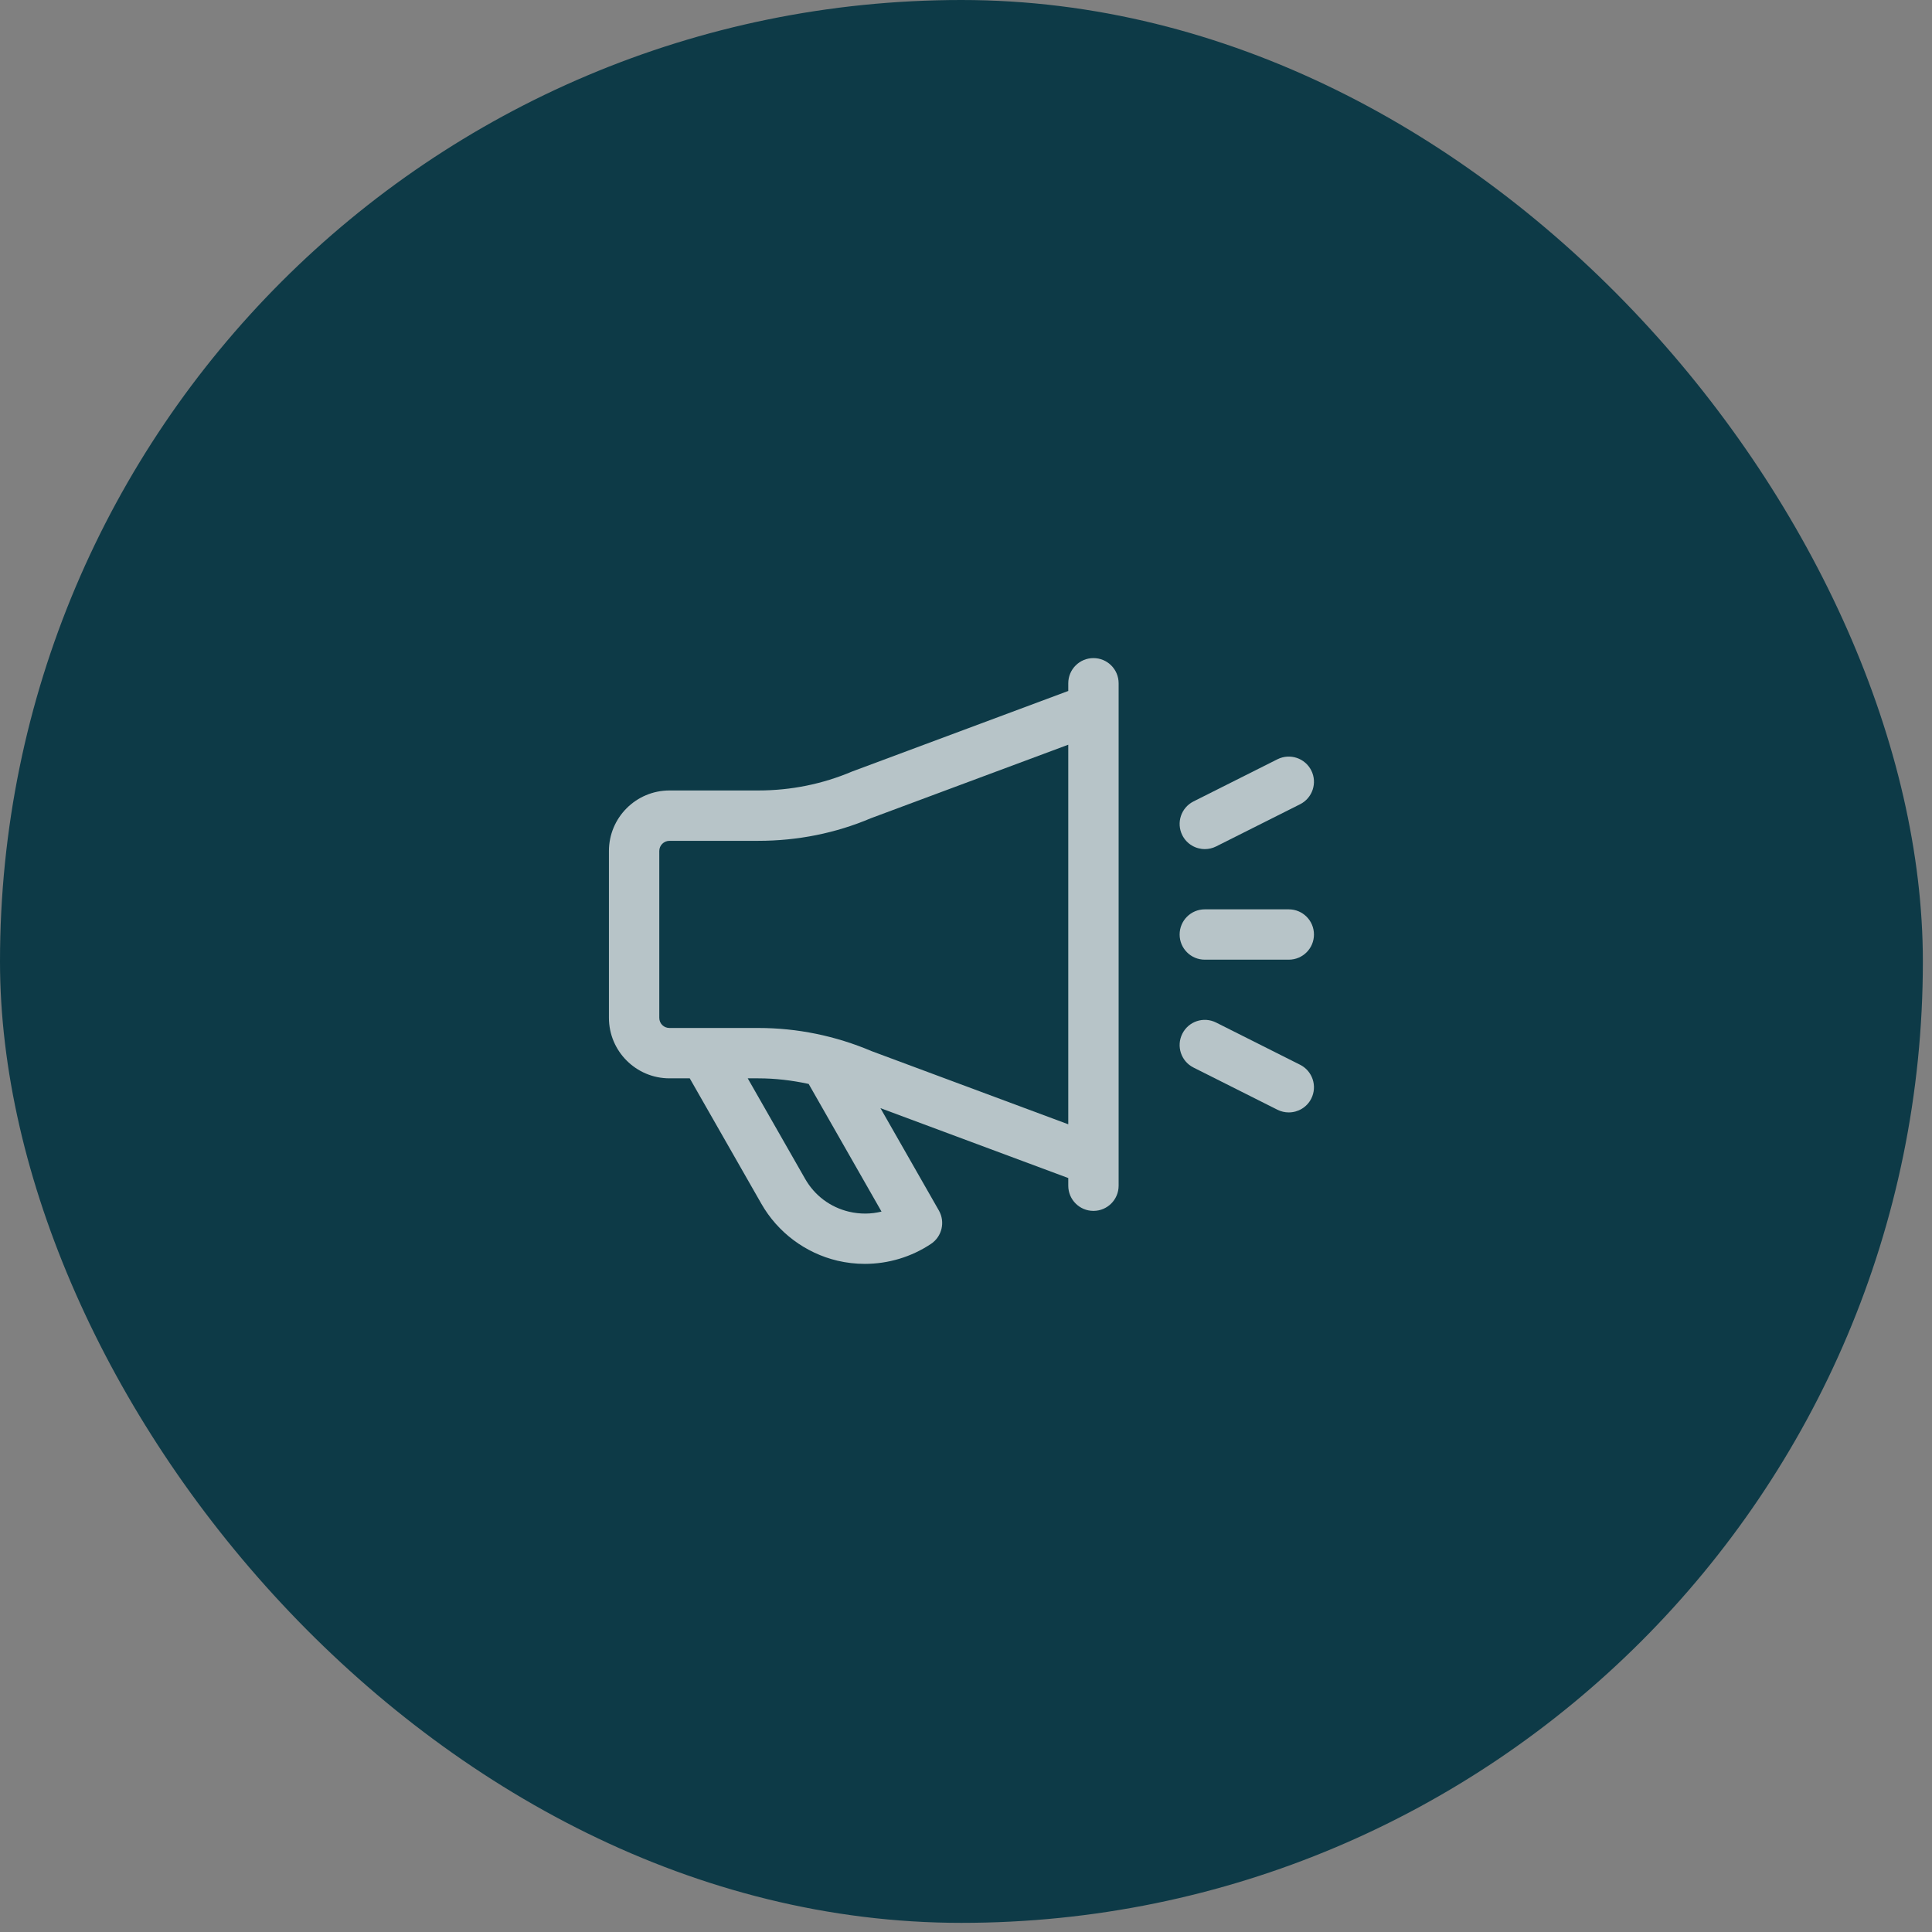 <svg width="89" height="89" viewBox="0 0 89 89" fill="none" xmlns="http://www.w3.org/2000/svg">
<rect x="0" y="0" width="89" height="89" fill="#808080" stroke="none"/>
<rect width="88.579" height="88.579" rx="44.289" fill="#0D3A47"/>
<path d="M30.84 49.675H31.774L35.074 55.454C35.825 56.771 37.102 57.726 38.578 58.076C38.994 58.173 39.415 58.222 39.837 58.222C40.913 58.222 41.979 57.907 42.886 57.302C43.394 56.965 43.552 56.292 43.25 55.762L40.559 51.048L49.211 54.268V54.621C49.211 55.262 49.73 55.781 50.371 55.781C51.012 55.781 51.531 55.262 51.531 54.621V31.476C51.531 30.835 51.012 30.316 50.371 30.316C49.73 30.316 49.211 30.835 49.211 31.476V31.83L39.252 35.541C37.887 36.12 36.433 36.414 34.929 36.414H30.84C29.301 36.414 28.051 37.664 28.051 39.203V46.887C28.051 48.424 29.301 49.675 30.84 49.675ZM30.371 39.203C30.371 38.944 30.581 38.734 30.84 38.734H34.929C36.747 38.734 38.506 38.378 40.11 37.696L49.211 34.306V51.792L40.158 48.424C38.487 47.715 36.726 47.355 34.929 47.355H30.84C30.577 47.355 30.371 47.15 30.371 46.887V39.203ZM39.113 55.819C38.248 55.614 37.528 55.075 37.088 54.303L34.445 49.675H34.929C35.7 49.675 36.479 49.765 37.252 49.933L40.608 55.813C40.124 55.933 39.615 55.936 39.113 55.819Z" fill="white" fill-opacity="0.7"/>
<path d="M59.369 41.89H55.501C54.86 41.89 54.341 42.408 54.341 43.05C54.341 43.691 54.86 44.209 55.501 44.209H59.369C60.01 44.209 60.529 43.691 60.529 43.05C60.529 42.408 60.01 41.89 59.369 41.89Z" fill="white" fill-opacity="0.7"/>
<path d="M55.502 39.115C55.677 39.115 55.854 39.076 56.022 38.992L59.89 37.049C60.462 36.761 60.693 36.065 60.406 35.492C60.118 34.922 59.425 34.69 58.848 34.976L54.98 36.919C54.408 37.207 54.177 37.903 54.465 38.477C54.669 38.881 55.077 39.115 55.502 39.115Z" fill="white" fill-opacity="0.7"/>
<path d="M54.98 49.178L58.848 51.122C59.016 51.206 59.194 51.245 59.368 51.245C59.793 51.245 60.202 51.012 60.406 50.607C60.693 50.033 60.462 49.337 59.89 49.049L56.022 47.105C55.446 46.817 54.752 47.048 54.465 47.621C54.177 48.194 54.408 48.891 54.98 49.178Z" fill="white" fill-opacity="0.7"/>
</svg>

